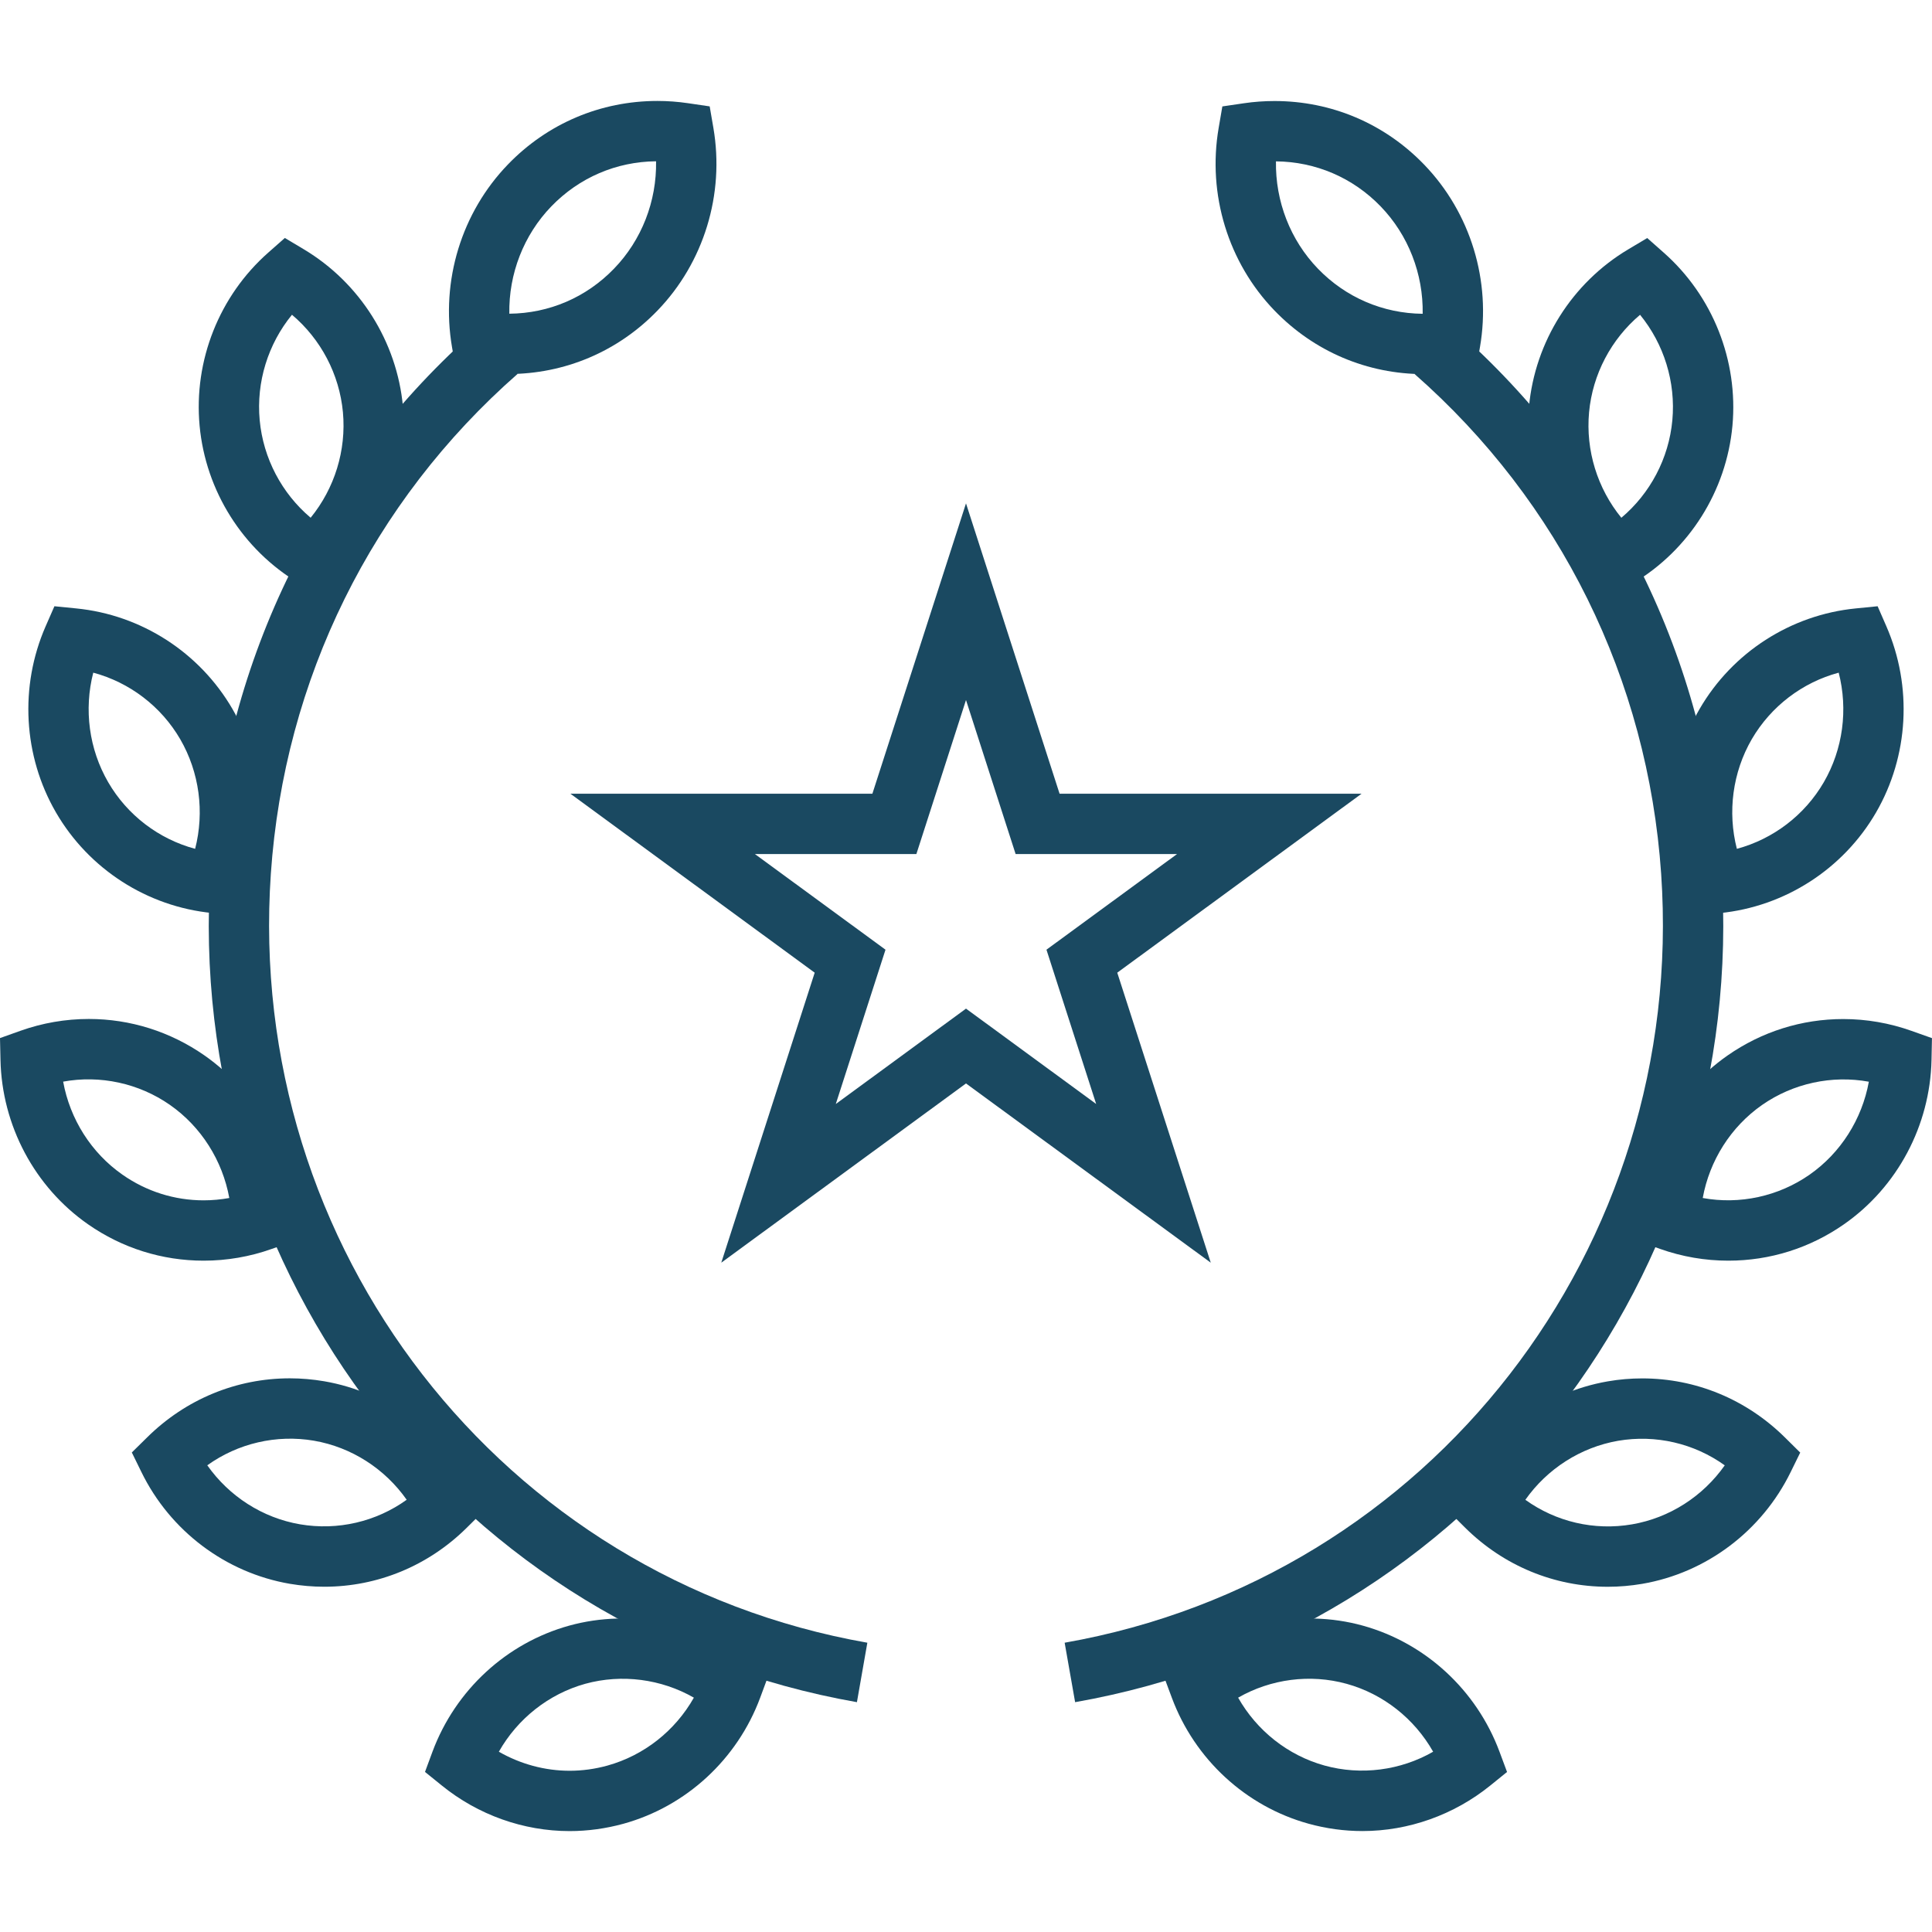 <svg width="48" height="48" viewBox="0 0 48 48" fill="none" xmlns="http://www.w3.org/2000/svg">
<path d="M12.62 9.293C12.366 9.293 12.11 9.275 11.859 9.238L11.322 9.158L11.23 8.623C10.947 6.974 11.467 5.278 12.62 4.085C13.602 3.068 14.922 2.508 16.334 2.508C16.588 2.508 16.843 2.527 17.094 2.564L17.632 2.643L17.724 3.178C18.007 4.827 17.487 6.524 16.334 7.717C15.352 8.734 14.033 9.293 12.62 9.293ZM16.3 4.007C15.311 4.016 14.388 4.413 13.698 5.127C13.009 5.84 12.637 6.806 12.654 7.794C13.644 7.785 14.566 7.389 15.255 6.675C15.945 5.962 16.317 4.996 16.3 4.007Z" fill="#1A4961"/>
<path d="M7.896 14.77L7.426 14.49C6.031 13.659 5.109 12.196 4.959 10.577C4.809 8.958 5.447 7.349 6.667 6.274L7.077 5.912L7.547 6.193C8.94 7.025 9.862 8.487 10.012 10.105C10.162 11.722 9.524 13.331 8.305 14.407L7.896 14.77ZM7.254 7.82C6.659 8.547 6.364 9.491 6.452 10.44C6.54 11.387 7.002 12.259 7.718 12.863C8.312 12.134 8.607 11.191 8.52 10.243C8.432 9.296 7.97 8.425 7.254 7.82Z" fill="#1A4961"/>
<path d="M5.815 22.737L5.273 22.684C3.658 22.526 2.207 21.592 1.391 20.186C0.577 18.783 0.481 17.054 1.133 15.562L1.352 15.062L1.894 15.116C3.509 15.275 4.959 16.209 5.775 17.614C6.589 19.017 6.685 20.746 6.033 22.239L5.815 22.737ZM2.317 16.712C2.082 17.627 2.21 18.61 2.688 19.434C3.164 20.255 3.947 20.847 4.848 21.089C5.083 20.173 4.955 19.19 4.478 18.366C4.002 17.547 3.219 16.954 2.317 16.712Z" fill="#1A4961"/>
<path d="M5.058 31.321C4.029 31.321 3.035 31.009 2.187 30.417C0.86 29.491 0.047 27.964 0.012 26.332L0 25.791L0.51 25.609C1.057 25.415 1.627 25.316 2.207 25.316C3.237 25.316 4.23 25.63 5.079 26.221C6.406 27.148 7.218 28.675 7.253 30.306L7.264 30.847L6.755 31.028C6.208 31.223 5.637 31.321 5.058 31.321ZM1.569 26.873C1.739 27.805 2.267 28.644 3.045 29.186C3.64 29.602 4.337 29.822 5.059 29.822C5.274 29.822 5.487 29.802 5.697 29.764C5.527 28.833 5 27.994 4.221 27.45C3.449 26.912 2.485 26.705 1.569 26.873Z" fill="#1A4961"/>
<path d="M8.055 39.422C7.77 39.422 7.483 39.397 7.2 39.349C5.606 39.075 4.227 38.036 3.512 36.57L3.275 36.086L3.659 35.708C4.615 34.764 5.873 34.244 7.201 34.244C7.485 34.244 7.772 34.269 8.054 34.317C9.647 34.591 11.025 35.63 11.742 37.096L11.978 37.579L11.595 37.958C10.641 38.902 9.383 39.422 8.055 39.422ZM5.15 36.405C5.693 37.176 6.521 37.711 7.454 37.871C8.391 38.031 9.345 37.807 10.104 37.261C9.561 36.489 8.733 35.955 7.801 35.794C6.866 35.634 5.91 35.86 5.15 36.405Z" fill="#1A4961"/>
<path d="M14.152 45.493C13.004 45.493 11.877 45.091 10.977 44.361L10.559 44.023L10.746 43.517C11.316 41.989 12.585 40.819 14.143 40.388C15.698 39.959 17.401 40.322 18.654 41.336L19.073 41.675L18.886 42.18C18.318 43.709 17.048 44.88 15.488 45.311C15.051 45.431 14.601 45.493 14.152 45.493ZM12.394 43.521C12.929 43.828 13.537 43.994 14.152 43.994C14.466 43.994 14.781 43.951 15.089 43.866C16.002 43.613 16.775 42.999 17.239 42.178C16.429 41.714 15.45 41.584 14.542 41.833C13.631 42.086 12.859 42.7 12.394 43.521Z" fill="#1A4961"/>
<path d="M21.29 42.29C11.447 40.559 4.544 31.667 5.234 21.606C5.593 16.378 7.95 11.604 11.871 8.162L12.86 9.289C9.238 12.468 7.061 16.878 6.729 21.708C6.093 31.002 12.464 39.216 21.549 40.813L21.29 42.29Z" fill="#1A4961"/>
<path d="M35.382 9.295C33.969 9.295 32.65 8.735 31.666 7.717C30.513 6.524 29.994 4.828 30.277 3.18L30.369 2.644L30.907 2.565C31.157 2.528 31.413 2.51 31.666 2.51C33.078 2.51 34.398 3.07 35.38 4.087C36.535 5.282 37.054 6.979 36.769 8.626L36.676 9.161L36.139 9.24C35.889 9.276 35.635 9.295 35.382 9.295ZM31.701 4.009C31.684 4.996 32.055 5.963 32.744 6.676C33.434 7.39 34.357 7.786 35.346 7.796C35.363 6.808 34.992 5.842 34.302 5.128C33.613 4.415 32.69 4.018 31.701 4.009Z" fill="#1A4961"/>
<path d="M40.105 14.772L39.694 14.409C38.476 13.333 37.838 11.724 37.987 10.106C38.136 8.487 39.059 7.025 40.455 6.194L40.925 5.914L41.334 6.276C42.552 7.351 43.19 8.959 43.042 10.578C42.892 12.198 41.97 13.66 40.575 14.491L40.105 14.772ZM40.747 7.821C40.031 8.425 39.567 9.297 39.48 10.243C39.393 11.192 39.688 12.136 40.282 12.864C40.999 12.26 41.462 11.388 41.549 10.44C41.636 9.492 41.341 8.548 40.747 7.821Z" fill="#1A4961"/>
<path d="M42.186 22.739L41.968 22.24C41.316 20.746 41.412 19.017 42.226 17.614C43.041 16.209 44.492 15.275 46.106 15.116L46.649 15.062L46.867 15.562C47.518 17.056 47.422 18.785 46.609 20.187C45.794 21.592 44.343 22.526 42.728 22.686L42.186 22.739ZM45.682 16.712C44.781 16.954 43.999 17.547 43.522 18.366C43.045 19.19 42.917 20.173 43.152 21.089C44.053 20.846 44.836 20.254 45.312 19.434C45.789 18.611 45.917 17.628 45.682 16.712Z" fill="#1A4961"/>
<path d="M42.941 31.321C42.362 31.321 41.792 31.223 41.245 31.029L40.735 30.847L40.747 30.307C40.782 28.676 41.595 27.149 42.921 26.223C43.77 25.631 44.763 25.318 45.794 25.318C46.372 25.318 46.943 25.417 47.489 25.611L47.999 25.792L47.988 26.334C47.952 27.965 47.139 29.492 45.813 30.417C44.965 31.009 43.972 31.321 42.941 31.321ZM42.304 29.764C43.221 29.932 44.182 29.725 44.955 29.187C45.733 28.644 46.261 27.806 46.431 26.875C45.515 26.707 44.551 26.914 43.779 27.452C43.001 27.995 42.473 28.834 42.304 29.764Z" fill="#1A4961"/>
<path d="M39.945 39.423C38.617 39.423 37.359 38.902 36.405 37.959L36.023 37.579L36.259 37.096C36.975 35.632 38.353 34.594 39.947 34.319C40.229 34.27 40.517 34.246 40.801 34.246C42.13 34.246 43.387 34.766 44.343 35.71L44.726 36.089L44.489 36.572C43.771 38.039 42.392 39.077 40.8 39.35C40.518 39.398 40.23 39.423 39.945 39.423ZM37.897 37.262C38.656 37.808 39.608 38.034 40.547 37.872C41.479 37.712 42.307 37.178 42.851 36.406C42.092 35.861 41.138 35.636 40.201 35.796C39.269 35.958 38.44 36.492 37.897 37.262Z" fill="#1A4961"/>
<path d="M33.85 45.492C33.4 45.492 32.95 45.431 32.512 45.31C30.954 44.88 29.683 43.71 29.114 42.18L28.926 41.676L29.345 41.337C30.598 40.321 32.303 39.959 33.857 40.388C35.414 40.819 36.684 41.989 37.254 43.519L37.442 44.024L37.023 44.363C36.122 45.091 34.995 45.492 33.85 45.492ZM30.761 42.178C31.226 42.999 31.998 43.613 32.91 43.865C33.818 44.115 34.796 43.986 35.606 43.521C35.141 42.7 34.368 42.086 33.457 41.834C32.55 41.583 31.571 41.713 30.761 42.178Z" fill="#1A4961"/>
<path d="M26.711 42.29L26.451 40.813C35.537 39.215 41.907 31.002 41.271 21.709C40.939 16.879 38.762 12.468 35.141 9.289L36.13 8.162C40.05 11.604 42.408 16.379 42.767 21.606C43.456 31.666 36.554 40.558 26.711 42.29Z" fill="#1A4961"/>
<path d="M30.081 31.371L24 26.918L17.92 31.371L20.241 24.166L14.172 19.72H21.674L24 12.506L26.325 19.72H33.827L27.758 24.166L30.081 31.371ZM18.756 21.219L22 23.595L20.765 27.429L24 25.059L27.234 27.428L25.999 23.595L29.243 21.219H25.233L24 17.392L22.767 21.219H18.756Z" fill="#1A4961"/>
</svg>
